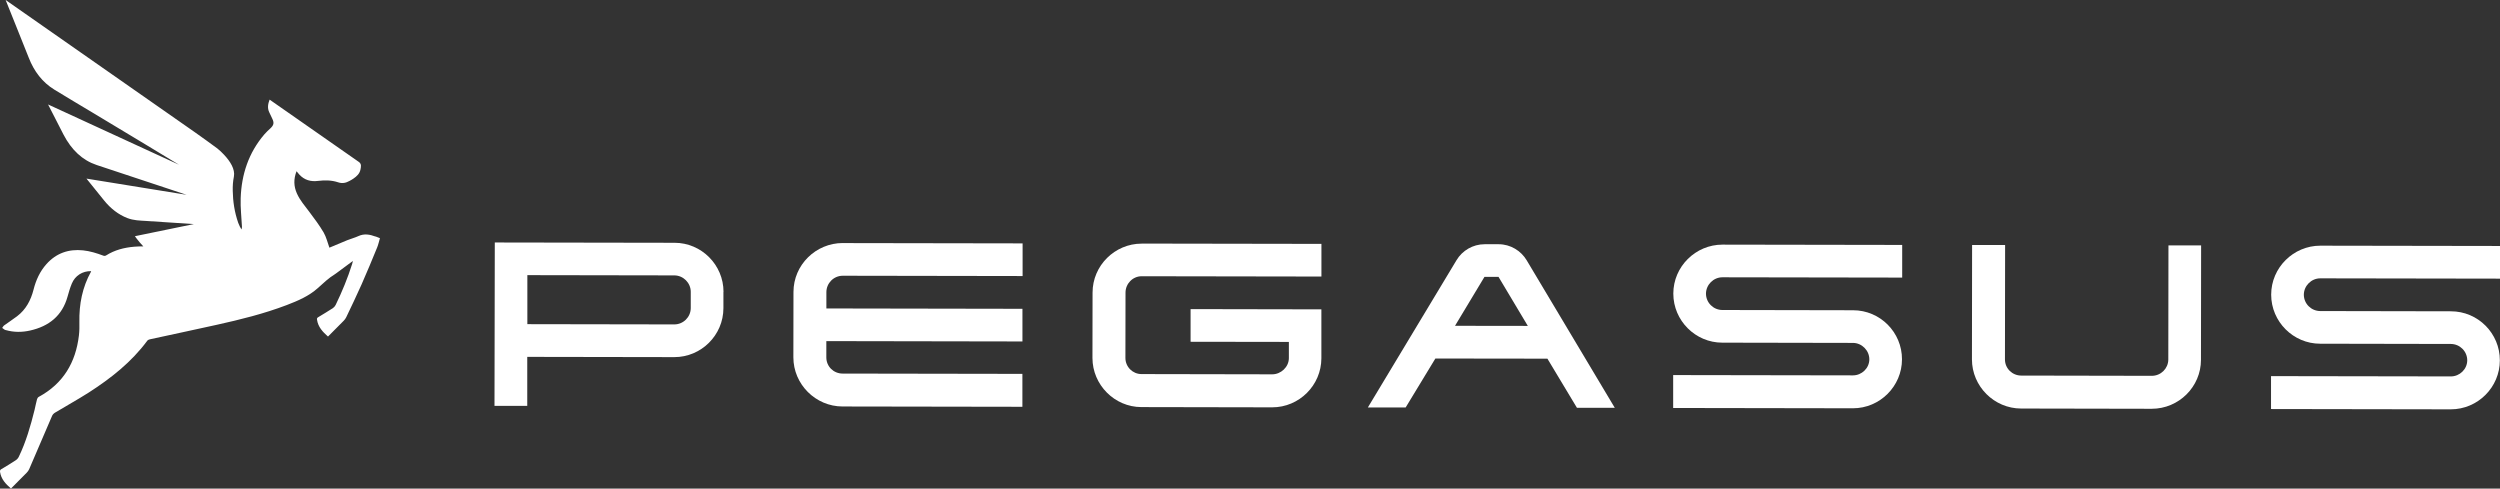 <?xml version="1.0" encoding="UTF-8"?><svg id="Ebene_1" xmlns="http://www.w3.org/2000/svg" viewBox="0 0 501.37 97.99"><rect x="0" y="0" width="501.37" height="97.99" fill="#333333" stroke="none"/><defs><style>.cls-1{fill:#fff;}</style></defs><path class="cls-1" d="m145.08,58.53v3.28c-.01,5.43-4.47,9.82-9.85,9.81l-29.49-.05v9.83h-6.57l.06-32.77,36.05.06c5.39,0,9.82,4.42,9.82,9.85h-.01Zm-6.55-.01c0-1.78-1.49-3.28-3.28-3.29l-29.49-.05v9.83l29.48.05c1.78,0,3.28-1.45,3.29-3.28v-3.28h0Z"/><path class="cls-1" d="m169.03,48.75l36.05.06v6.55l-36.06-.06c-1.83,0-3.28,1.49-3.29,3.28v3.28l39.32.07v6.55l-39.33-.07v3.28c0,1.78,1.43,3.23,3.27,3.23l36.05.06v6.6l-36.06-.06c-5.43,0-9.87-4.47-9.87-9.85l.02-13.11c0-5.43,4.47-9.82,9.9-9.82h0Z"/><path class="cls-1" d="m228.96,48.85l36.05.06v6.55l-36.06-.06c-1.78,0-3.23,1.49-3.23,3.28l-.02,13.11c0,1.78,1.45,3.23,3.22,3.23l26.22.05c1.74,0,3.32-1.45,3.34-3.22v-3.28l-19.71-.03v-6.55l26.23.05v9.83c-.02,5.39-4.43,9.82-9.87,9.82l-26.22-.05c-5.39,0-9.82-4.47-9.82-9.85l.02-13.11c0-5.43,4.47-9.82,9.84-9.82h.01Z"/><path class="cls-1" d="m323.83,81.78h-7.58l-5.92-9.85-22.47-.03-5.96,9.82h-7.58l17.8-29.57c1.13-1.87,3.23-3.17,5.62-3.17h2.81c2.39,0,4.49,1.33,5.61,3.2l17.69,29.62h-.01Zm-17.43-16.42l-5.88-9.84h-2.81l-5.91,9.82,14.61.02h-.01Z"/><path class="cls-1" d="m342.13,58.88c0,1.83,1.49,3.28,3.28,3.29l26.22.05c5.43,0,9.82,4.42,9.81,9.84,0,5.39-4.42,9.82-9.84,9.82l-36.05-.06v-6.6l36.06.06c1.77,0,3.28-1.45,3.28-3.22s-1.49-3.28-3.27-3.29l-26.22-.05c-5.39,0-9.82-4.42-9.82-9.84s4.47-9.82,9.85-9.82l36.05.06v6.55l-36.06-.06c-1.78,0-3.28,1.49-3.29,3.28h0Z"/><path class="cls-1" d="m402.12,49.15l-.03,22.94c0,1.78,1.45,3.23,3.27,3.23l26.17.05c1.83,0,3.28-1.45,3.32-3.22l.03-22.94h6.55l-.03,22.95c0,5.39-4.42,9.82-9.89,9.82l-26.17-.05c-5.43,0-9.87-4.47-9.87-9.85l.03-22.94h6.61Z"/><path class="cls-1" d="m462.03,59.09c0,1.83,1.49,3.28,3.28,3.29l26.22.05c5.43,0,9.82,4.42,9.81,9.84,0,5.39-4.42,9.82-9.84,9.82l-36.05-.06v-6.6l36.06.06c1.78,0,3.28-1.45,3.29-3.22,0-1.83-1.49-3.28-3.28-3.29l-26.22-.05c-5.39,0-9.82-4.42-9.82-9.84s4.47-9.82,9.85-9.82l36.05.06v6.55l-36.06-.06c-1.78,0-3.28,1.49-3.29,3.28h0Z"/><path class="cls-1" d="m75.31,47.44c-1.13-.42-2.26-.64-3.44-.09-.71.33-1.48.52-2.22.82-1.24.5-2.45,1.03-3.59,1.5-.37-1.03-.62-2.12-1.15-3.04-.85-1.45-1.87-2.8-2.88-4.15-.89-1.19-1.87-2.3-2.48-3.67-.64-1.42-.7-2.87-.08-4.47.22.27.37.47.55.66,1.03,1.12,2.31,1.47,3.77,1.28,1.36-.17,2.73-.15,4.01.28.86.29,1.56.13,2.29-.27.27-.15.54-.29.79-.47.66-.45,1.26-1,1.41-1.82.1-.52.27-1.12-.33-1.53-1.59-1.1-17.29-12.09-17.89-12.49-.33.86-.47,1.67-.09,2.5.2.44.41.87.62,1.31.42.86.31,1.32-.4,1.98-.42.38-.83.77-1.2,1.2-3.15,3.69-4.57,8.02-4.73,12.79-.07,1.92.17,3.86.26,5.78,0,.15-.07.31-.1.48-.23-.36-.45-.8-.65-1.32-.76-2.19-1.06-4.31-1.1-6.41-.02-1.01.03-1.87.23-2.88.28-1.47-.75-3.07-1.98-4.38-.43-.45-.89-.91-1.36-1.27-1.48-1.1-2.96-2.15-4.45-3.21C36.34,24.62,1.82.48,1.13,0c.09.26,3.99,9.9,4.63,11.56,1.07,2.76,2.74,4.94,5.13,6.41,2.59,1.59,5.2,3.13,7.8,4.69,4.97,2.97,17.21,10.37,17.21,10.38-8.73-4.02-17.46-8.03-26.26-12.09.07.17,2.11,4.14,3.1,6.05,1.6,3.07,3.79,5.14,6.64,6.09,5.19,1.73,18.04,5.97,18.04,5.98-6.66-1.07-13.32-2.16-20.08-3.25.16.22,2.45,3.04,3.51,4.35,1.35,1.68,2.92,2.87,4.68,3.56,1.29.5,2.51.5,3.74.58,1.03.07,8.62.56,9.61.63-3.98.82-7.88,1.62-11.82,2.43.13.17.2.29.28.4.44.58.91,1.12,1.4,1.64-.61,0-1.21.02-1.82.07-2.02.17-3.93.66-5.66,1.76-.14.09-.4.1-.55.03-1.32-.5-2.65-.91-4.05-1.06-2.9-.3-5.38.56-7.34,2.75-1.32,1.47-2.11,3.23-2.59,5.12-.55,2.15-1.53,4-3.31,5.35-.84.64-1.74,1.21-2.6,1.84-.16.12-.26.34-.38.5.16.12.31.24.49.35.08.05.17.07.27.09,1.6.45,3.22.44,4.83.08,3.78-.85,6.45-2.95,7.52-6.81.24-.87.5-1.76.85-2.6.66-1.61,2.17-2.54,3.87-2.5,0,.03,0,.07-.01.09-1.75,3.15-2.41,6.55-2.34,10.13.02.89.01,1.78-.09,2.66-.64,5.43-3.14,9.67-8.05,12.33-.16.08-.3.29-.35.47-.19.71-.33,1.43-.5,2.16-.8,3.21-1.71,6.39-3.16,9.39-.13.27-.36.54-.62.7-.94.62-1.9,1.2-2.87,1.77-.24.14-.31.28-.27.58.22,1.43,1.13,2.4,2.19,3.32,1.07-1.07,2.12-2.12,3.16-3.18.2-.2.37-.44.49-.7,1.54-3.56,3.06-7.13,4.59-10.68.1-.26.34-.5.58-.65,2.26-1.36,4.57-2.64,6.79-4.05,4.43-2.85,8.54-6.08,11.71-10.36.1-.15.33-.27.51-.3,4.48-.98,8.97-1.92,13.45-2.92,4.75-1.05,9.46-2.22,14.01-3.95,2.25-.86,4.48-1.81,6.27-3.43,1.1-.99,2.16-2.01,3.43-2.78.1-.07.21-.14.31-.22,1.07-.79,2.13-1.59,3.28-2.43-.07.26-.1.44-.16.62-.89,2.83-2.02,5.56-3.31,8.22-.12.24-.33.48-.55.63-.97.63-1.96,1.22-2.95,1.82-.22.13-.27.26-.23.5.21,1.46,1.14,2.44,2.2,3.38,1.07-1.07,2.12-2.12,3.16-3.18.2-.2.37-.44.5-.7,1.04-2.19,2.1-4.37,3.08-6.59,1.1-2.46,2.11-4.96,3.14-7.45.23-.58.36-1.21.54-1.81-.36-.14-.62-.24-.86-.34h-.02Z"/></svg>